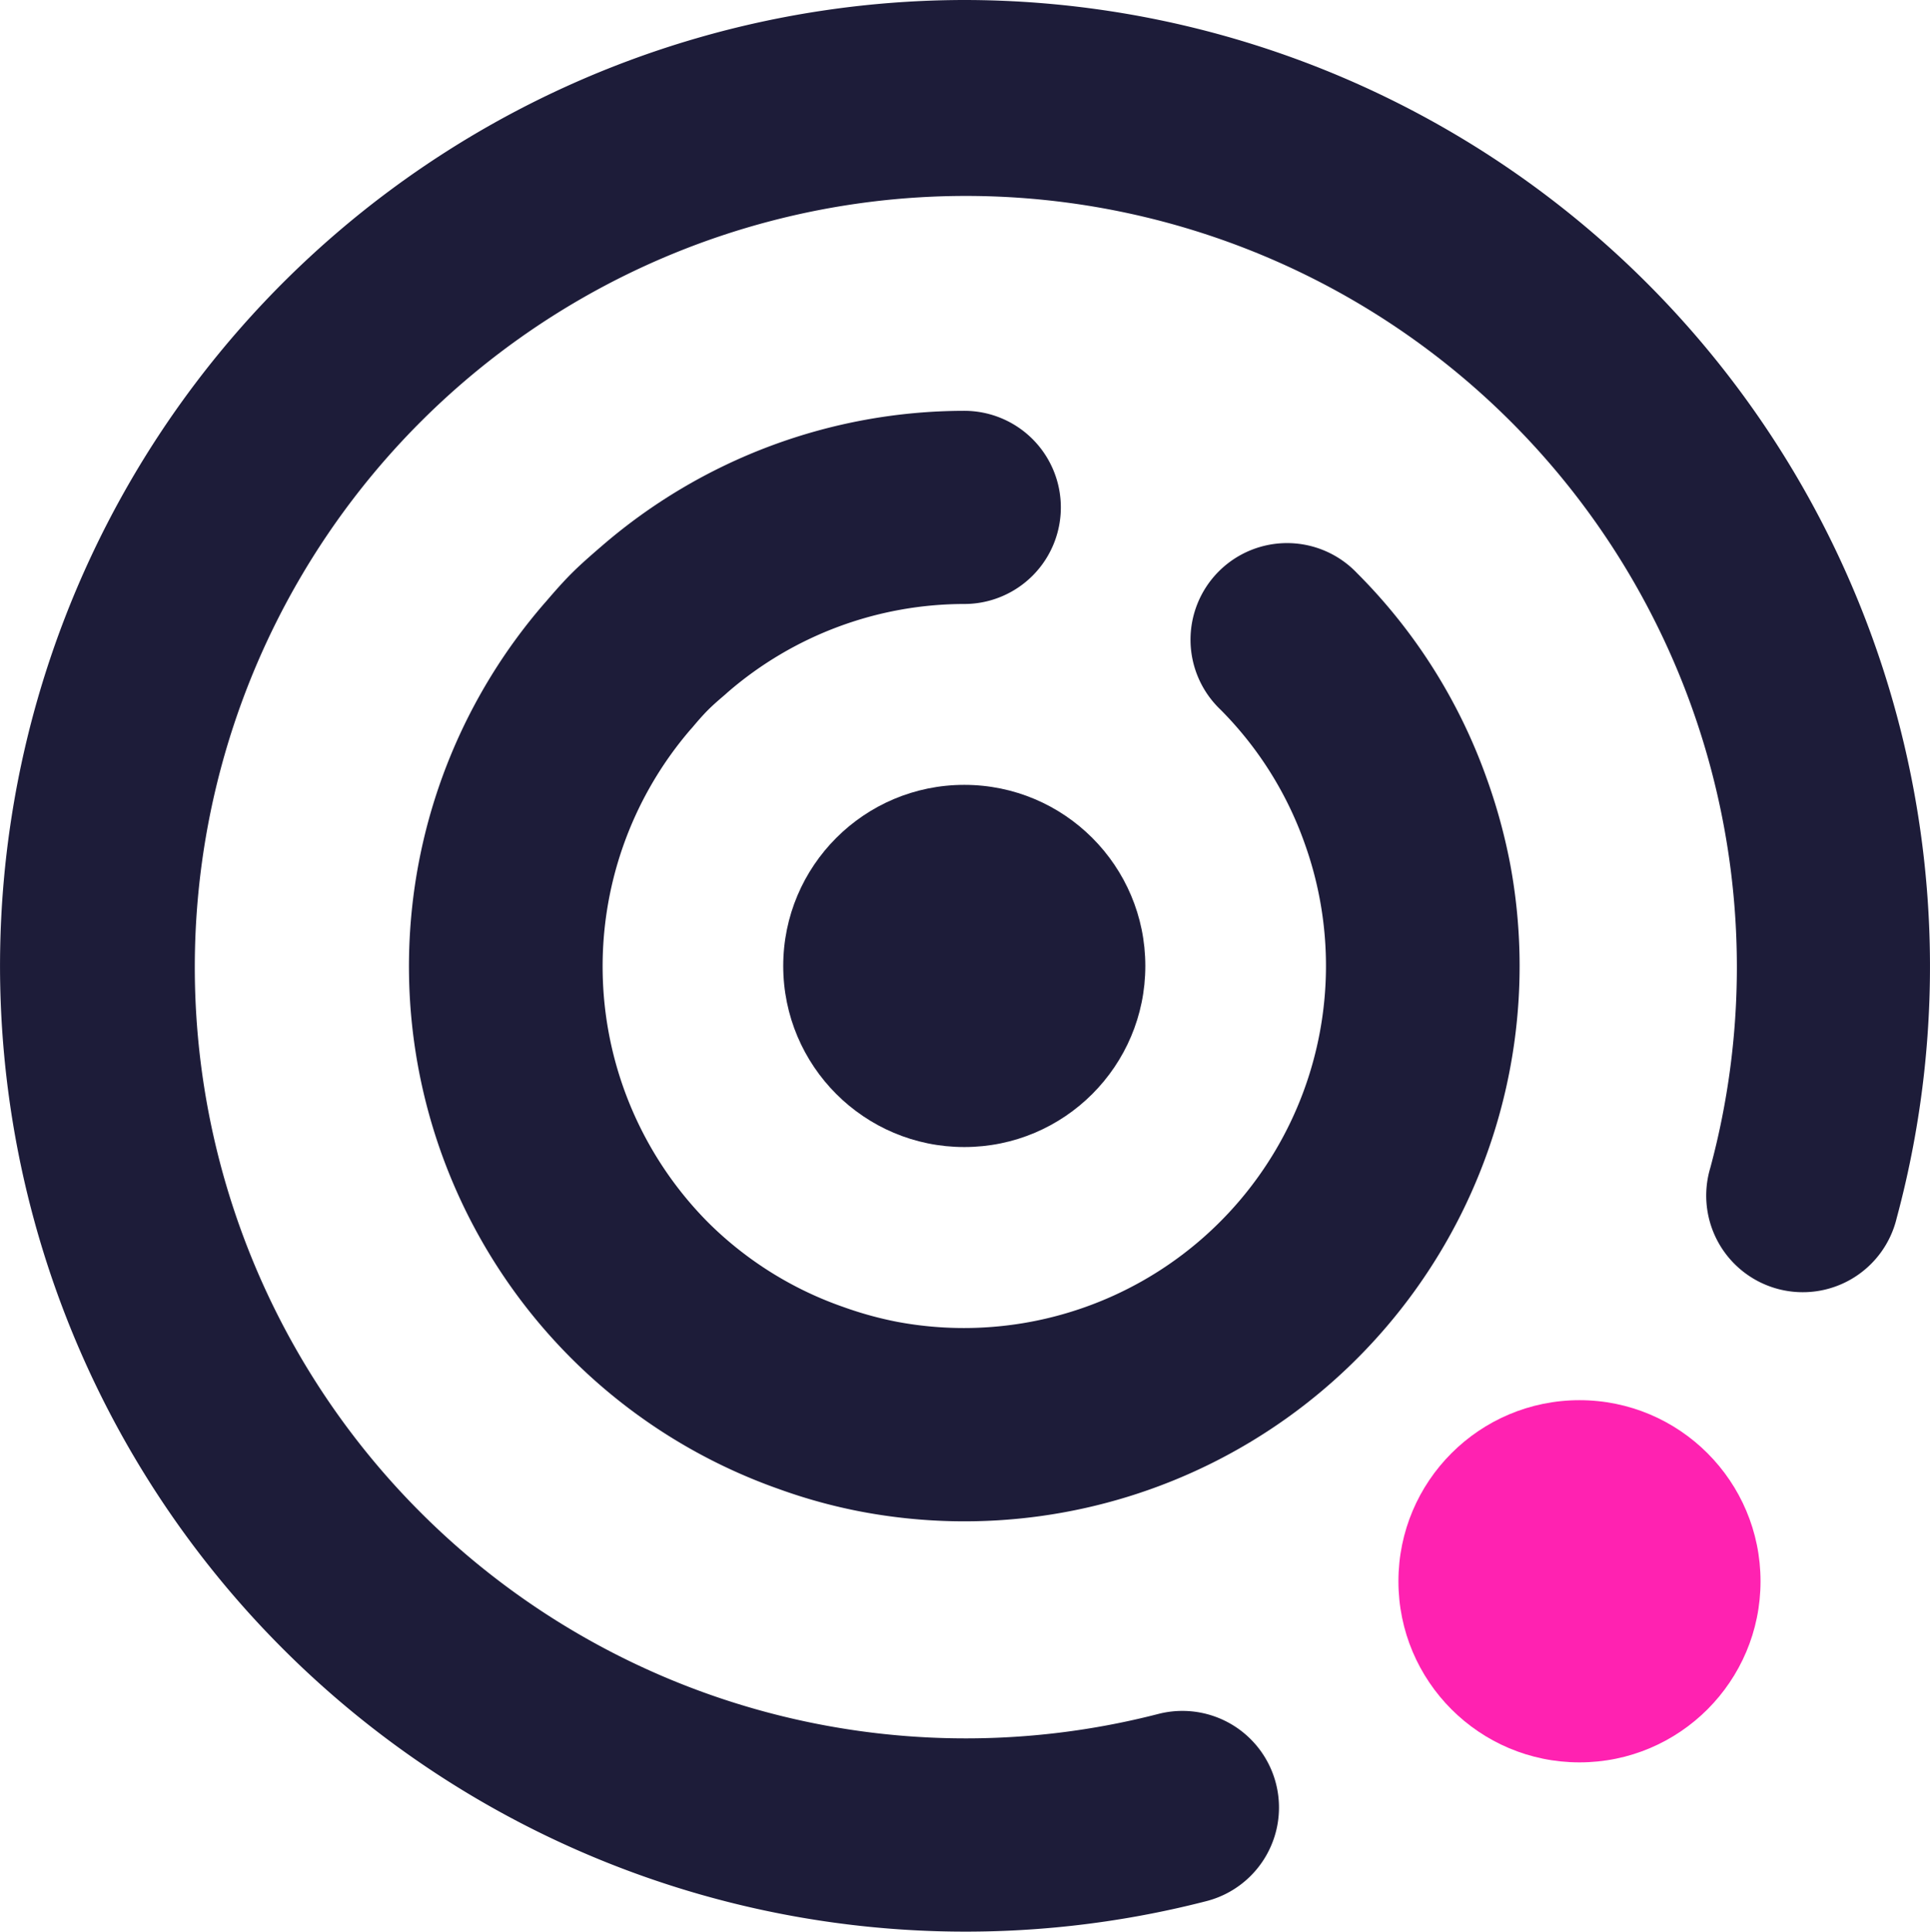 <svg xmlns="http://www.w3.org/2000/svg" width="400" height="400.254" viewBox="0 0 400 400.254">
  <g id="_Teamwork_desk_icon" data-name=" Teamwork desk icon" transform="translate(6091 -6358.183)">
    <circle id="Ellipse_1714" data-name="Ellipse 1714" cx="37.523" cy="37.523" r="37.523" transform="translate(-5801.17 6648.31)" fill="#ff22b1"/>
    <circle id="Ellipse_1715" data-name="Ellipse 1715" cx="37.523" cy="37.523" r="37.523" transform="translate(-5928.673 6520.81)" fill="#1d1c39"/>
    <path id="Path_103839" data-name="Path 103839" d="M747.311,429.272h0a114.174,114.174,0,0,0-26.967-42.8,20.012,20.012,0,1,0-28.293,28.292,74.421,74.421,0,0,1,17.511,27.917h0a75.046,75.046,0,0,1-84.5,98.936h0a75.254,75.254,0,0,1-11.232-3.1A74.415,74.415,0,0,1,585.837,521a75.271,75.271,0,0,1-3.678-102.063h0l.425-.475c1.051-1.251,2.126-2.5,3.252-3.627s2.326-2.151,3.527-3.177l.526-.475h0a75.047,75.047,0,0,1,49.056-18.311,20.012,20.012,0,0,0,0-40.025h0a115.071,115.071,0,0,0-75.221,28.092h0l-.525.45c-1.9,1.651-3.8,3.3-5.654,5.153s-3.552,3.8-5.228,5.753l-.375.425h0a114.821,114.821,0,0,0,48.58,183.538,111.554,111.554,0,0,0,17.286,4.728h0A115.071,115.071,0,0,0,752.114,446.908a117.594,117.594,0,0,0-4.8-17.636Z" transform="translate(-6530.095 6090.461)" fill="#1d1c39"/>
    <path id="Path_103840" data-name="Path 103840" d="M689.819,318.82a200.123,200.123,0,1,0,50.206,393.918,20.022,20.022,0,0,0-10.006-38.774,159.8,159.8,0,1,1,114.42-113.17,20.012,20.012,0,1,0,38.624,10.431A200.274,200.274,0,0,0,689.844,318.82Z" transform="translate(-6580.969 6039.363)" fill="#1d1c39"/>
  </g>
</svg>

